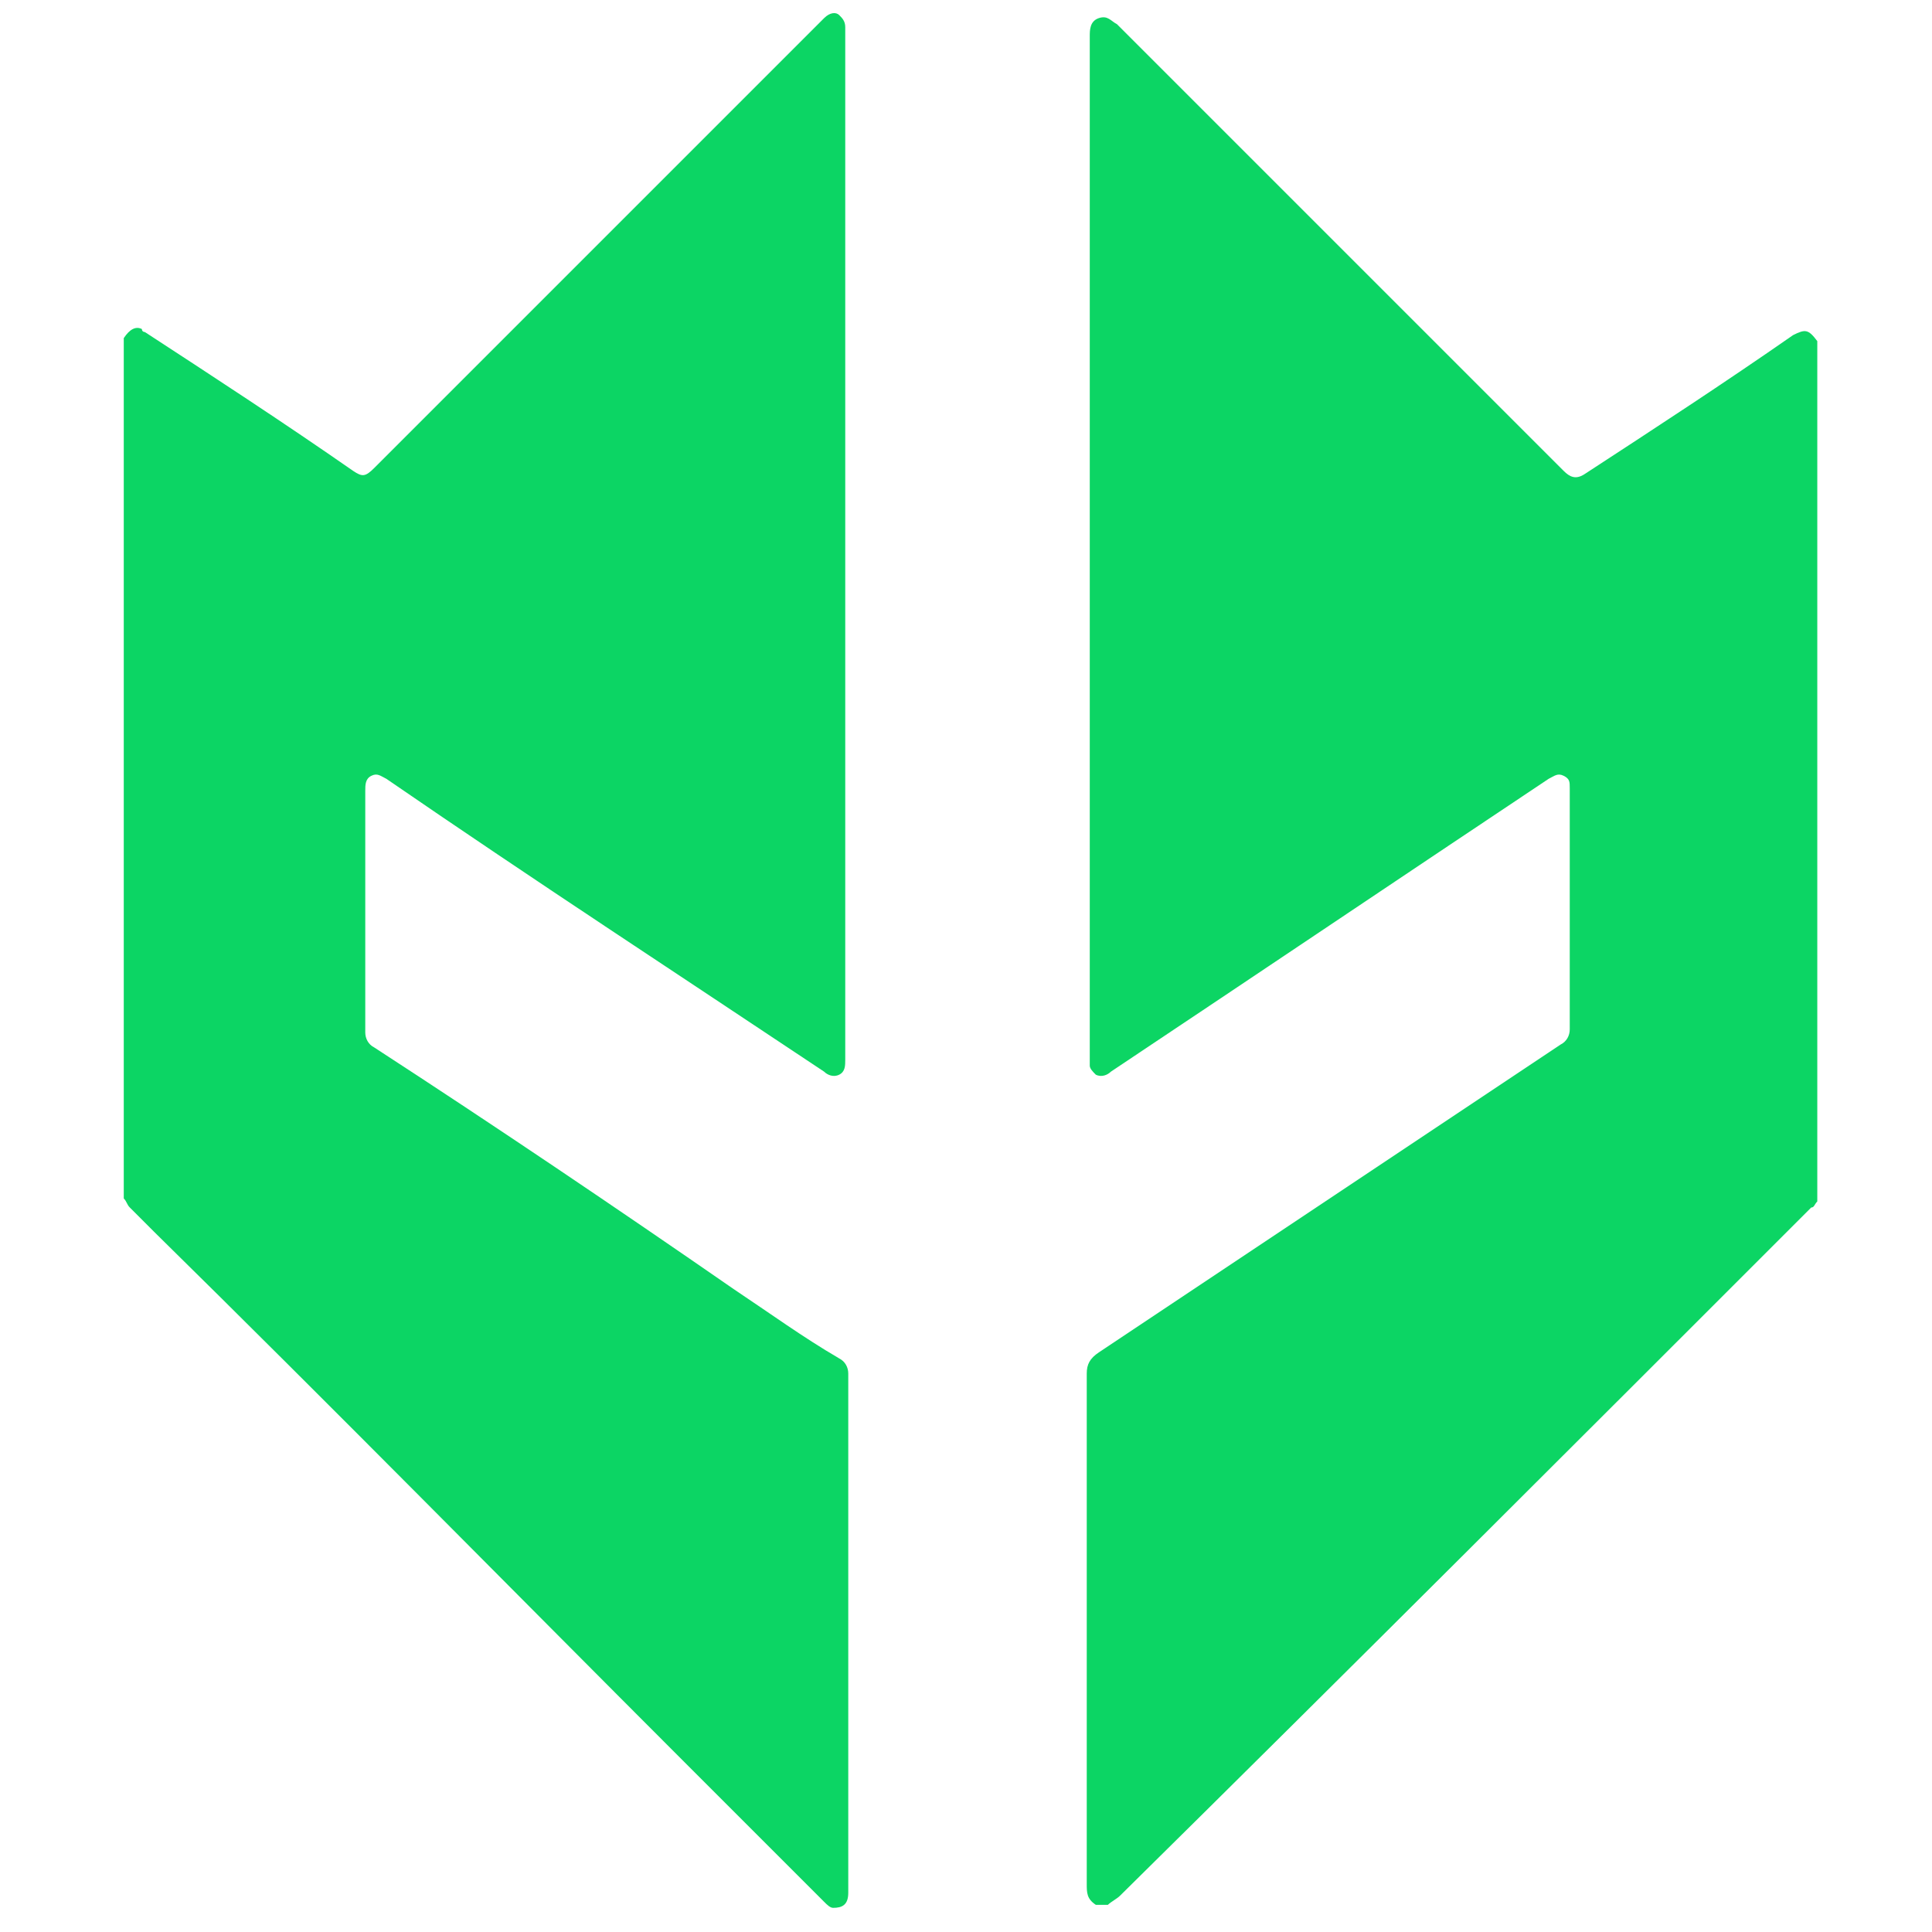 <?xml version="1.0" encoding="utf-8"?>
<!-- Generator: Adobe Illustrator 23.0.3, SVG Export Plug-In . SVG Version: 6.00 Build 0)  -->
<svg version="1.1" id="Layer_1" xmlns="http://www.w3.org/2000/svg" xmlns:xlink="http://www.w3.org/1999/xlink" x="0px" y="0px"
	 width="64px" height="64px" viewBox="0 0 64 64" enable-background="new 0 0 64 64" xml:space="preserve">
<g>
	<path fill="#0CD564" d="M4.1,11.2c0.2-0.3,0.4-0.4,0.6-0.3C4.7,11,4.8,11,4.8,11c2.3,1.5,4.6,3,6.9,4.6c0.3,0.2,0.4,0.2,0.7-0.1
		c5-5,9.9-9.9,14.9-14.9c0.2-0.2,0.4-0.2,0.5-0.1C27.9,0.6,28,0.7,28,0.9c0,0,0,0.1,0,0.2c0,11.3,0,22.7,0,34c0,0.2,0,0.4-0.2,0.5
		c-0.2,0.1-0.4,0-0.5-0.1c-4.8-3.2-9.7-6.4-14.5-9.7c-0.2-0.1-0.3-0.2-0.5-0.1c-0.2,0.1-0.2,0.3-0.2,0.5c0,2.7,0,5.3,0,8
		c0,0.2,0.1,0.4,0.3,0.5c4,2.6,8,5.3,11.9,8c1.2,0.8,2.3,1.6,3.5,2.3c0.2,0.1,0.3,0.3,0.3,0.5c0,5.7,0,11.5,0,17.2
		c0,0.4-0.2,0.5-0.5,0.5c-0.1,0-0.2-0.1-0.3-0.2c-1.5-1.5-3-3-4.5-4.5C16.8,52.5,11,46.6,5.1,40.8c-0.3-0.3-0.5-0.5-0.8-0.8
		c-0.1-0.1-0.1-0.2-0.2-0.3C4.1,30.2,4.1,20.7,4.1,11.2z"/>
	<path fill="#0CD564" d="M36.3,63.1C36,62.9,36,62.7,36,62.4c0-5.6,0-11.3,0-16.9c0-0.3,0.1-0.5,0.4-0.7c5.1-3.4,10.2-6.8,15.3-10.2
		c0.2-0.1,0.3-0.3,0.3-0.5c0-2.7,0-5.3,0-8c0-0.2,0-0.3-0.2-0.4c-0.2-0.1-0.3,0-0.5,0.1c-4.8,3.2-9.7,6.5-14.5,9.7
		c-0.1,0.1-0.3,0.2-0.5,0.1c-0.1-0.1-0.2-0.2-0.2-0.3c0-0.1,0-0.2,0-0.3c0-11.3,0-22.6,0-33.8c0-0.2,0-0.5,0.3-0.6
		c0.3-0.1,0.4,0.1,0.6,0.2c4.9,4.9,9.9,9.9,14.8,14.8c0.2,0.2,0.4,0.3,0.7,0.1c2.3-1.5,4.6-3,6.9-4.6c0.4-0.2,0.5-0.2,0.8,0.2
		c0,9.5,0,19,0,28.5c-0.1,0.1-0.1,0.2-0.2,0.2c-7.6,7.6-15.2,15.2-22.9,22.8c-0.1,0.1-0.3,0.2-0.4,0.3
		C36.4,63.1,36.3,63.1,36.3,63.1z"/>
</g>
</svg>
